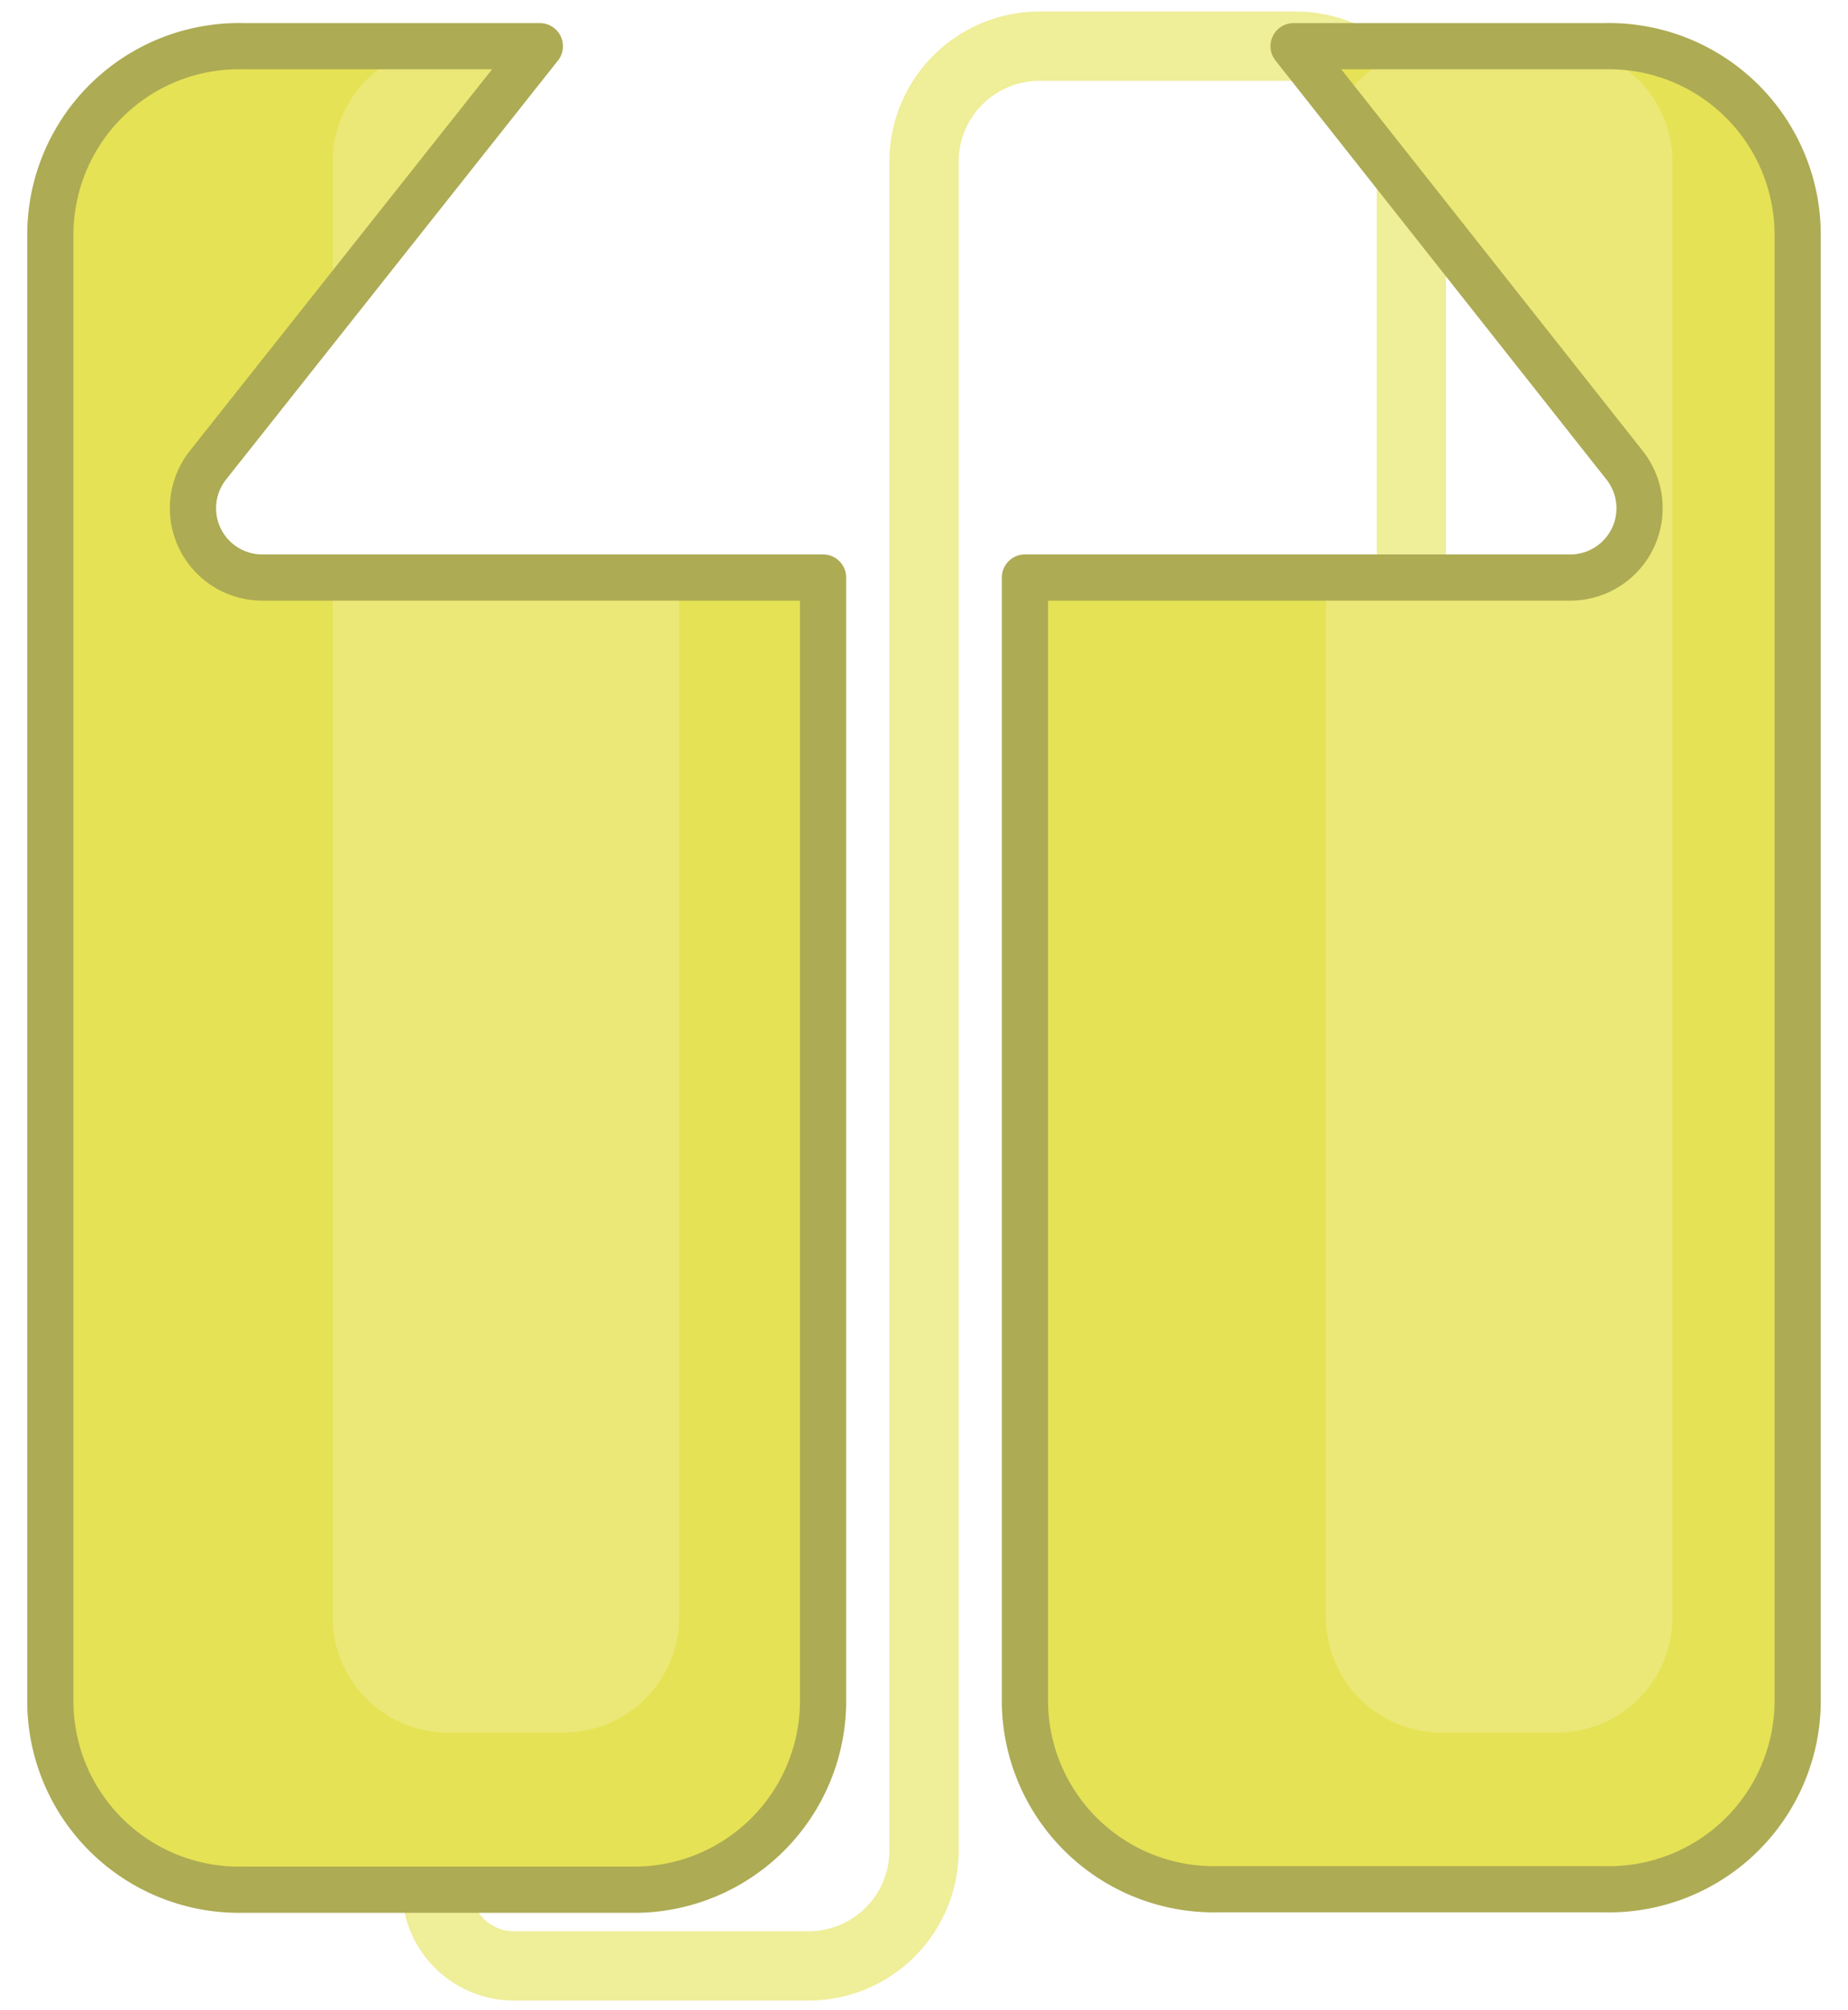 <svg xmlns="http://www.w3.org/2000/svg" viewBox="0 0 80 87"><defs><style>.cls-1,.cls-4{fill:none;stroke-linejoin:round;}.cls-1{stroke:#e5e255;stroke-width:3px;opacity:0.6;}.cls-2{fill:#e5e255;}.cls-3{fill:#ebe877;}.cls-4{stroke:#adab54;stroke-linecap:round;stroke-width:2px;}</style></defs><g id="domains"><path class="cls-1" d="M18.9,81.76h0a3.35,3.35,0,0,0,3.35,3.34H35a5,5,0,0,0,5-5V7a5,5,0,0,1,5-5H56.1a5,5,0,0,1,5,5V25.5"/><path class="cls-2" d="M11.38,25A3,3,0,0,1,9,20.14L23.37,2,11.65,2H10.54a8.17,8.17,0,0,0-8.36,8v63.8a8.17,8.17,0,0,0,8.36,8H27.26a8.18,8.18,0,0,0,8.37-8V25Z"/><path class="cls-2" d="M69.46,2H68.35L56,2,70.33,20.14A3,3,0,0,1,68,25H44.37V73.78a8.18,8.18,0,0,0,8.37,8H69.46a8.17,8.17,0,0,0,8.36-8V10A8.17,8.17,0,0,0,69.46,2Z"/><path class="cls-3" d="M14.4,25V70a5,5,0,0,0,5,5h5a5,5,0,0,0,5-5V25Z"/><path class="cls-3" d="M23.37,2H19.28A5,5,0,0,0,14.4,7v6.36Z"/><path class="cls-3" d="M67.41,2h-5.1A5,5,0,0,0,58,4.6l12.3,15.54A3,3,0,0,1,68,25H57.4V70a5,5,0,0,0,5,5h5a5,5,0,0,0,5-5V7A5,5,0,0,0,67.41,2Z"/><path class="cls-4" d="M11.38,25A3,3,0,0,1,9,20.14L23.37,2,11.65,2H10.54a8.17,8.17,0,0,0-8.36,8v63.8a8.17,8.17,0,0,0,8.36,8H27.26a8.18,8.18,0,0,0,8.37-8V25Z"/><path class="cls-4" d="M69.46,2H68.35L56,2,70.33,20.14A3,3,0,0,1,68,25H44.37V73.78a8.18,8.18,0,0,0,8.37,8H69.46a8.17,8.17,0,0,0,8.36-8V10A8.17,8.17,0,0,0,69.46,2Z"/></g></svg>